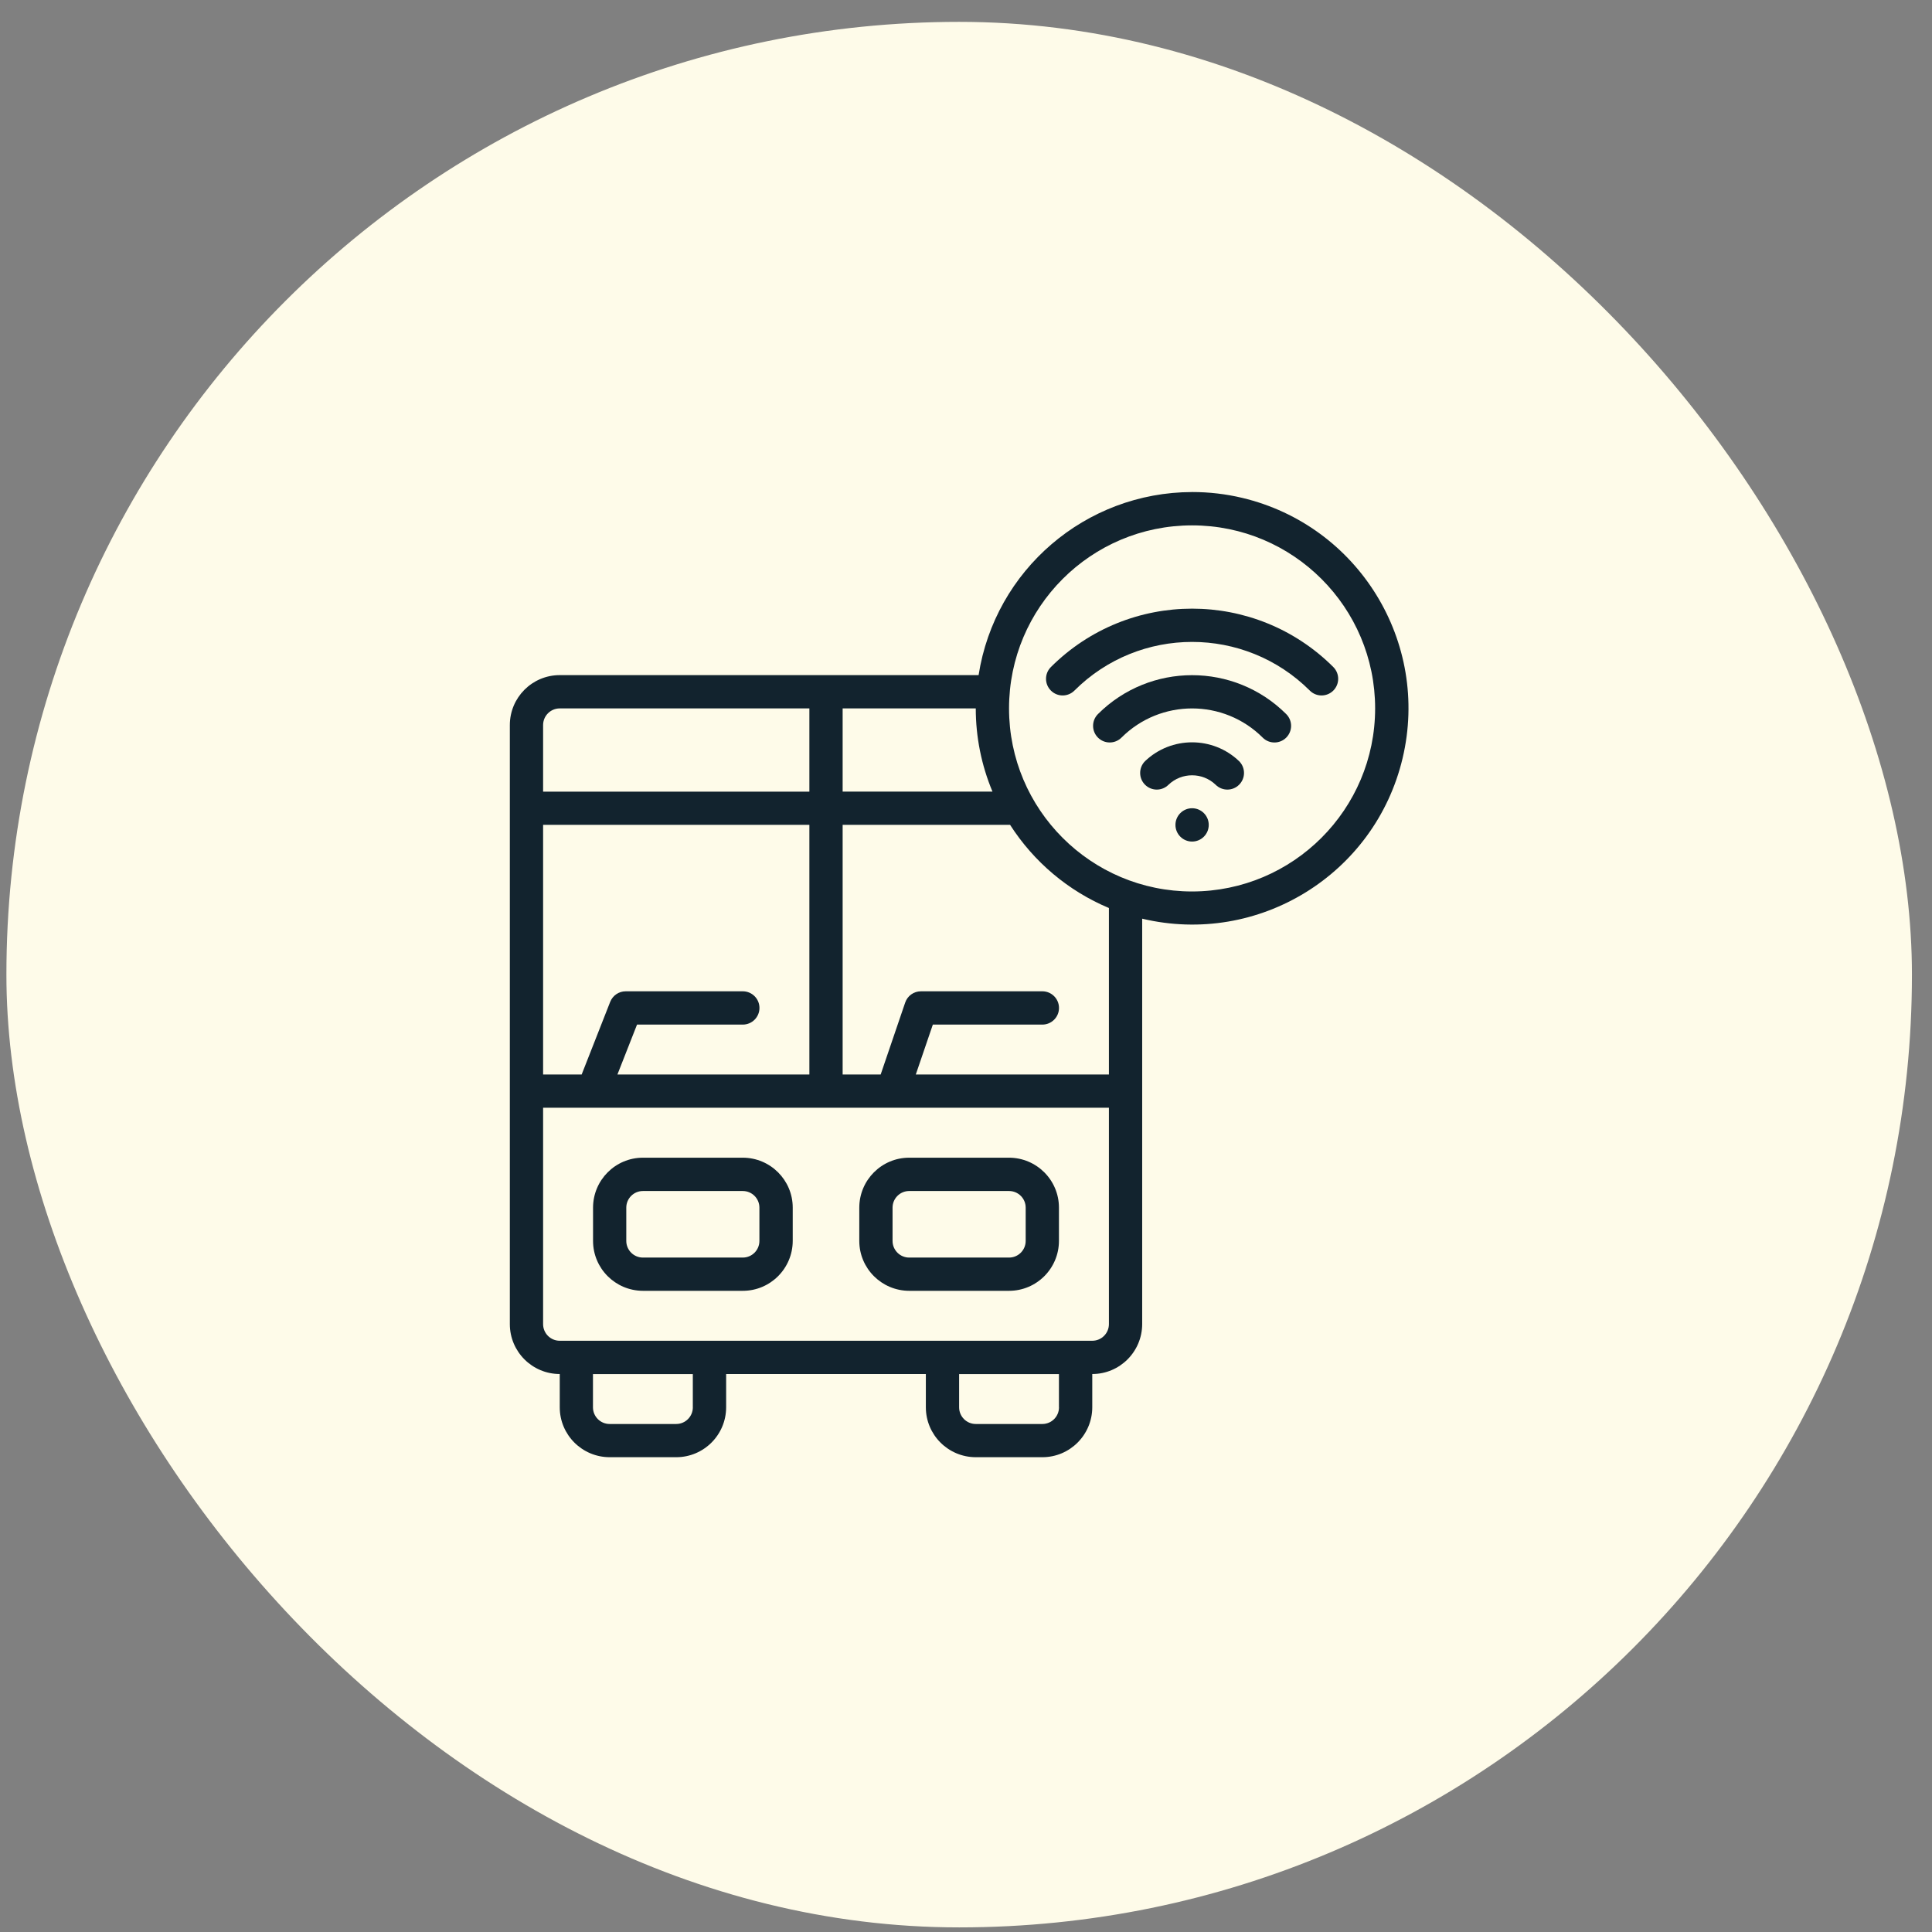 <?xml version="1.0" encoding="UTF-8"?> <svg xmlns="http://www.w3.org/2000/svg" width="73" height="73" viewBox="0 0 73 73" fill="none"><rect x="0" y="0" width="73" height="73" fill="#808080" stroke="none"/><rect x="0.242" y="0.826" width="72" height="72" rx="36" fill="#FEFBE9"></rect><path d="M28.067 43.743H24.294C23.253 43.743 22.41 44.589 22.408 45.63V46.887C22.408 47.928 23.253 48.771 24.294 48.773H28.067C29.107 48.773 29.951 47.928 29.953 46.887V45.63C29.953 44.589 29.107 43.745 28.067 43.743ZM28.694 46.888C28.694 47.235 28.413 47.517 28.065 47.517H24.293C23.946 47.517 23.664 47.235 23.664 46.888V45.631C23.664 45.283 23.946 45.002 24.293 45.002H28.065C28.413 45.002 28.694 45.283 28.694 45.631V46.888Z" fill="#12232E"></path><path d="M38.126 43.743H34.354C33.313 43.743 32.469 44.589 32.468 45.63V46.887C32.468 47.928 33.313 48.771 34.354 48.773H38.126C39.167 48.773 40.011 47.928 40.012 46.887V45.63C40.012 44.589 39.167 43.745 38.126 43.743ZM38.755 46.888C38.755 47.235 38.474 47.517 38.126 47.517H34.354C34.007 47.517 33.725 47.235 33.725 46.888V45.631C33.725 45.283 34.007 45.002 34.354 45.002H38.126C38.474 45.002 38.755 45.283 38.755 45.631V46.888Z" fill="#12232E"></path><path d="M45.043 18.592C41.018 18.6 37.597 21.533 36.976 25.509H21.15C20.109 25.509 19.265 26.354 19.264 27.395V50.031C19.264 51.072 20.109 51.916 21.15 51.917V53.174C21.15 54.215 21.995 55.059 23.036 55.06H25.551C26.592 55.06 27.436 54.215 27.437 53.174V51.917H34.983V53.174C34.983 54.215 35.828 55.059 36.869 55.06H39.385C40.425 55.06 41.269 54.215 41.271 53.174V51.917C42.311 51.917 43.155 51.072 43.157 50.031V34.712C47.547 35.755 51.952 33.043 52.996 28.652C54.04 24.262 51.328 19.857 46.937 18.812C46.317 18.664 45.681 18.591 45.043 18.591V18.592ZM37.5 29.91H31.839V26.766H36.869C36.869 27.845 37.083 28.915 37.5 29.91ZM21.15 26.767H30.582V29.912H20.521V27.396C20.521 27.049 20.802 26.767 21.15 26.767ZM23.329 40.6L24.07 38.714H28.066C28.414 38.714 28.696 38.433 28.696 38.085C28.696 37.738 28.414 37.456 28.066 37.456H23.642C23.383 37.456 23.152 37.614 23.056 37.855L21.978 40.599H20.521V31.167H30.582V40.599H23.329V40.6ZM26.179 53.175C26.179 53.523 25.897 53.805 25.55 53.805H23.035C22.687 53.805 22.405 53.523 22.405 53.175V51.919H26.178V53.175H26.179ZM40.014 53.175C40.014 53.523 39.732 53.805 39.385 53.805H36.869C36.522 53.805 36.24 53.523 36.24 53.175V51.919H40.012V53.175H40.014ZM41.271 50.66H21.15C20.802 50.66 20.521 50.379 20.521 50.031V41.856H41.9V50.031C41.9 50.379 41.618 50.66 41.271 50.66ZM41.9 40.6H34.603L35.247 38.714H39.385C39.732 38.714 40.014 38.433 40.014 38.085C40.014 37.738 39.732 37.456 39.385 37.456H34.797C34.528 37.456 34.288 37.627 34.202 37.882L33.276 40.599H31.839V31.167H38.166C39.064 32.568 40.365 33.665 41.9 34.309V40.599V40.6ZM45.043 33.684C41.223 33.684 38.126 30.587 38.126 26.767C38.126 22.947 41.223 19.851 45.043 19.851C48.863 19.851 51.959 22.947 51.959 26.767C51.956 30.586 48.861 33.68 45.043 33.684Z" fill="#12232E"></path><path d="M43.264 28.761C43.019 29.007 43.019 29.405 43.264 29.65C43.51 29.896 43.908 29.896 44.153 29.65C44.651 29.176 45.435 29.176 45.931 29.65C46.177 29.896 46.575 29.896 46.82 29.65C47.066 29.405 47.066 29.007 46.82 28.761C45.826 27.811 44.259 27.811 43.264 28.761Z" fill="#12232E"></path><path d="M41.485 26.982C41.24 27.228 41.241 27.627 41.487 27.871C41.732 28.115 42.129 28.115 42.374 27.871C43.849 26.4 46.236 26.4 47.711 27.871C47.957 28.117 48.356 28.115 48.6 27.87C48.845 27.624 48.845 27.228 48.6 26.982C46.634 25.021 43.451 25.021 41.485 26.982Z" fill="#12232E"></path><path d="M50.379 25.204C47.43 22.262 42.657 22.262 39.708 25.204C39.462 25.45 39.462 25.847 39.708 26.093C39.953 26.339 40.351 26.339 40.597 26.093C43.054 23.642 47.032 23.642 49.49 26.093C49.735 26.339 50.133 26.339 50.379 26.093C50.624 25.847 50.624 25.45 50.379 25.204Z" fill="#12232E"></path><path d="M45.043 31.798C45.391 31.798 45.672 31.516 45.672 31.169C45.672 30.821 45.391 30.539 45.043 30.539C44.696 30.539 44.414 30.821 44.414 31.169C44.414 31.516 44.696 31.798 45.043 31.798Z" fill="#12232E"></path></svg> 